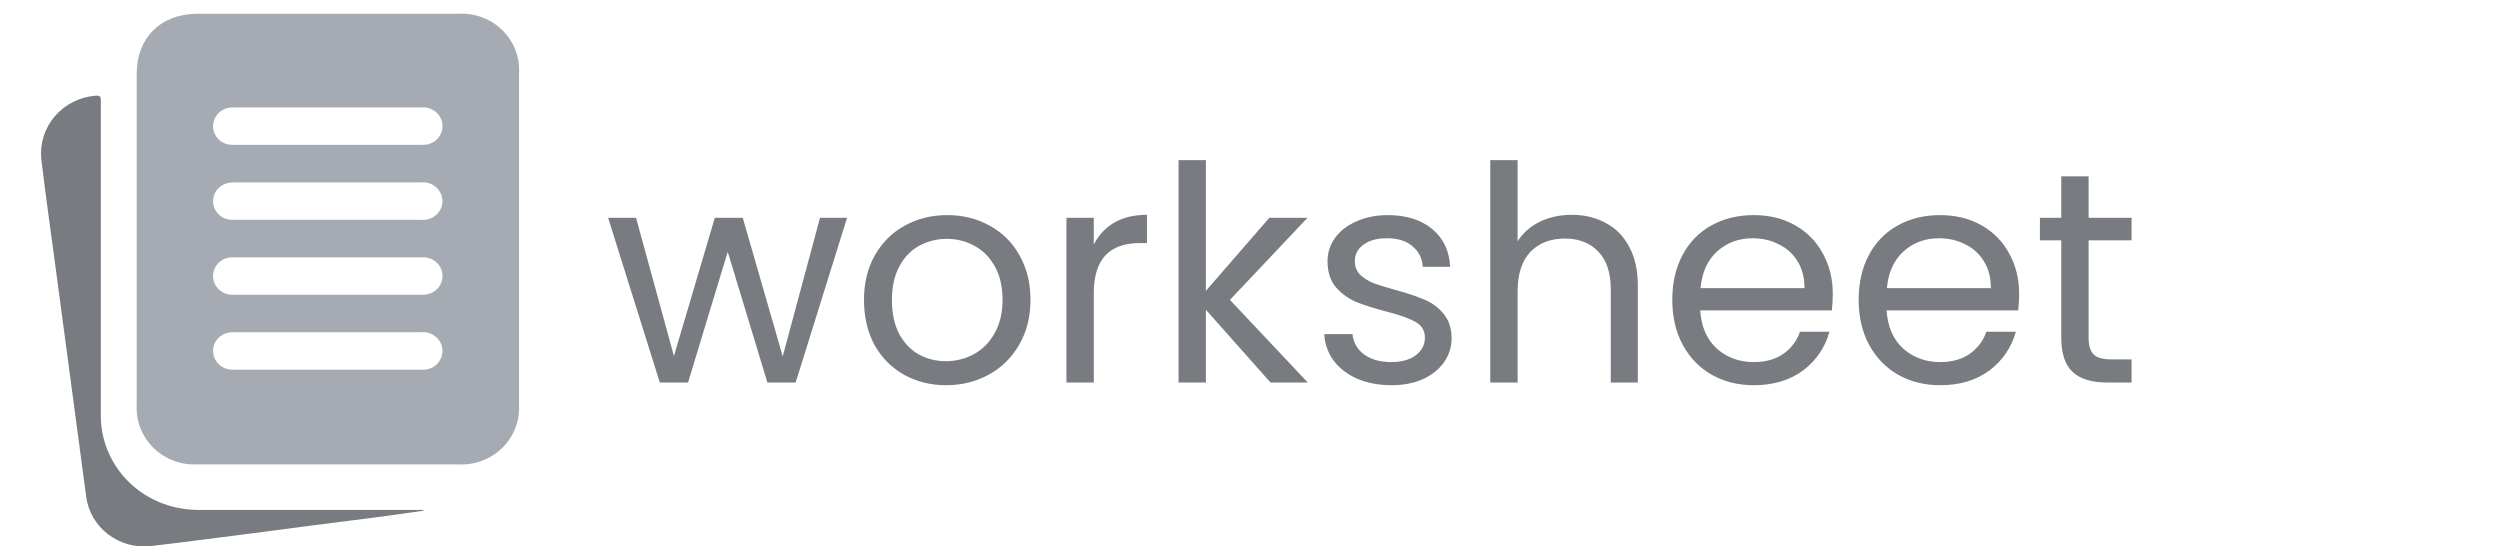 <svg width="183" height="40" viewBox="0 0 183 40" fill="none" xmlns="http://www.w3.org/2000/svg">
<g clip-path="url(#clip0_3247_261)">
<path d="M62.004 15.944L58.242 28H56.174L53.27 18.43L50.366 28H48.298L44.514 15.944H46.56L49.332 26.064L52.324 15.944H54.37L57.296 26.086L60.024 15.944H62.004ZM69.249 28.198C68.12 28.198 67.093 27.941 66.169 27.428C65.26 26.915 64.541 26.189 64.013 25.25C63.499 24.297 63.243 23.197 63.243 21.95C63.243 20.718 63.507 19.633 64.035 18.694C64.578 17.741 65.311 17.015 66.235 16.516C67.159 16.003 68.193 15.746 69.337 15.746C70.481 15.746 71.515 16.003 72.439 16.516C73.363 17.015 74.089 17.733 74.617 18.672C75.159 19.611 75.431 20.703 75.431 21.95C75.431 23.197 75.152 24.297 74.595 25.25C74.052 26.189 73.311 26.915 72.373 27.428C71.434 27.941 70.393 28.198 69.249 28.198ZM69.249 26.438C69.968 26.438 70.642 26.269 71.273 25.932C71.903 25.595 72.409 25.089 72.791 24.414C73.187 23.739 73.385 22.918 73.385 21.95C73.385 20.982 73.194 20.161 72.813 19.486C72.431 18.811 71.933 18.313 71.317 17.99C70.701 17.653 70.034 17.484 69.315 17.484C68.582 17.484 67.907 17.653 67.291 17.99C66.689 18.313 66.206 18.811 65.839 19.486C65.472 20.161 65.289 20.982 65.289 21.95C65.289 22.933 65.465 23.761 65.817 24.436C66.183 25.111 66.668 25.617 67.269 25.954C67.87 26.277 68.53 26.438 69.249 26.438ZM80.065 17.902C80.417 17.213 80.916 16.677 81.561 16.296C82.221 15.915 83.02 15.724 83.959 15.724V17.792H83.431C81.187 17.792 80.065 19.009 80.065 21.444V28H78.063V15.944H80.065V17.902ZM93.002 28L88.272 22.676V28H86.27V11.72H88.272V21.29L92.914 15.944H95.708L90.032 21.95L95.73 28H93.002ZM101.86 28.198C100.936 28.198 100.108 28.044 99.374 27.736C98.641 27.413 98.062 26.973 97.636 26.416C97.211 25.844 96.976 25.191 96.932 24.458H99C99.059 25.059 99.338 25.551 99.836 25.932C100.35 26.313 101.017 26.504 101.838 26.504C102.601 26.504 103.202 26.335 103.642 25.998C104.082 25.661 104.302 25.235 104.302 24.722C104.302 24.194 104.068 23.805 103.598 23.556C103.129 23.292 102.403 23.035 101.42 22.786C100.526 22.551 99.792 22.317 99.22 22.082C98.663 21.833 98.179 21.473 97.768 21.004C97.372 20.52 97.174 19.889 97.174 19.112C97.174 18.496 97.358 17.931 97.724 17.418C98.091 16.905 98.612 16.501 99.286 16.208C99.961 15.9 100.731 15.746 101.596 15.746C102.931 15.746 104.009 16.083 104.83 16.758C105.652 17.433 106.092 18.357 106.15 19.53H104.148C104.104 18.899 103.848 18.393 103.378 18.012C102.924 17.631 102.308 17.44 101.53 17.44C100.812 17.44 100.24 17.594 99.814 17.902C99.389 18.21 99.176 18.613 99.176 19.112C99.176 19.508 99.301 19.838 99.55 20.102C99.814 20.351 100.137 20.557 100.518 20.718C100.914 20.865 101.457 21.033 102.146 21.224C103.012 21.459 103.716 21.693 104.258 21.928C104.801 22.148 105.263 22.485 105.644 22.94C106.04 23.395 106.246 23.989 106.26 24.722C106.26 25.382 106.077 25.976 105.71 26.504C105.344 27.032 104.823 27.45 104.148 27.758C103.488 28.051 102.726 28.198 101.86 28.198ZM115.071 15.724C115.98 15.724 116.801 15.922 117.535 16.318C118.268 16.699 118.84 17.279 119.251 18.056C119.676 18.833 119.889 19.779 119.889 20.894V28H117.909V21.18C117.909 19.977 117.608 19.061 117.007 18.43C116.405 17.785 115.584 17.462 114.543 17.462C113.487 17.462 112.643 17.792 112.013 18.452C111.397 19.112 111.089 20.073 111.089 21.334V28H109.087V11.72H111.089V17.66C111.485 17.044 112.027 16.567 112.717 16.23C113.421 15.893 114.205 15.724 115.071 15.724ZM134.159 21.51C134.159 21.891 134.137 22.295 134.093 22.72H124.457C124.53 23.908 124.934 24.839 125.667 25.514C126.415 26.174 127.317 26.504 128.373 26.504C129.238 26.504 129.957 26.306 130.529 25.91C131.116 25.499 131.526 24.957 131.761 24.282H133.917C133.594 25.441 132.949 26.387 131.981 27.12C131.013 27.839 129.81 28.198 128.373 28.198C127.229 28.198 126.202 27.941 125.293 27.428C124.398 26.915 123.694 26.189 123.181 25.25C122.668 24.297 122.411 23.197 122.411 21.95C122.411 20.703 122.66 19.611 123.159 18.672C123.658 17.733 124.354 17.015 125.249 16.516C126.158 16.003 127.2 15.746 128.373 15.746C129.517 15.746 130.529 15.995 131.409 16.494C132.289 16.993 132.964 17.682 133.433 18.562C133.917 19.427 134.159 20.41 134.159 21.51ZM132.091 21.092C132.091 20.329 131.922 19.677 131.585 19.134C131.248 18.577 130.786 18.159 130.199 17.88C129.627 17.587 128.989 17.44 128.285 17.44C127.273 17.44 126.408 17.763 125.689 18.408C124.985 19.053 124.582 19.948 124.479 21.092H132.091ZM147.801 21.51C147.801 21.891 147.779 22.295 147.735 22.72H138.099C138.173 23.908 138.576 24.839 139.309 25.514C140.057 26.174 140.959 26.504 142.015 26.504C142.881 26.504 143.599 26.306 144.171 25.91C144.758 25.499 145.169 24.957 145.403 24.282H147.559C147.237 25.441 146.591 26.387 145.623 27.12C144.655 27.839 143.453 28.198 142.015 28.198C140.871 28.198 139.845 27.941 138.935 27.428C138.041 26.915 137.337 26.189 136.823 25.25C136.31 24.297 136.053 23.197 136.053 21.95C136.053 20.703 136.303 19.611 136.801 18.672C137.3 17.733 137.997 17.015 138.891 16.516C139.801 16.003 140.842 15.746 142.015 15.746C143.159 15.746 144.171 15.995 145.051 16.494C145.931 16.993 146.606 17.682 147.075 18.562C147.559 19.427 147.801 20.41 147.801 21.51ZM145.733 21.092C145.733 20.329 145.565 19.677 145.227 19.134C144.89 18.577 144.428 18.159 143.841 17.88C143.269 17.587 142.631 17.44 141.927 17.44C140.915 17.44 140.05 17.763 139.331 18.408C138.627 19.053 138.224 19.948 138.121 21.092H145.733ZM152.886 17.594V24.7C152.886 25.287 153.011 25.705 153.26 25.954C153.509 26.189 153.942 26.306 154.558 26.306H156.032V28H154.228C153.113 28 152.277 27.743 151.72 27.23C151.163 26.717 150.884 25.873 150.884 24.7V17.594H149.322V15.944H150.884V12.908H152.886V15.944H156.032V17.594H152.886Z" fill="#787B80"/>
<path d="M31 37.383C29.752 37.558 28.504 37.744 27.256 37.902C24.367 38.273 21.45 38.634 18.544 39.028C16.019 39.349 13.5 39.687 10.969 39.98C9.866 40.086 8.763 39.77 7.894 39.098C7.026 38.427 6.458 37.452 6.312 36.381C5.604 31.042 4.891 25.706 4.175 20.374C3.788 17.457 3.372 14.545 3.019 11.628C2.965 11.069 3.026 10.505 3.197 9.97C3.368 9.434 3.646 8.937 4.016 8.506C4.386 8.076 4.839 7.722 5.351 7.464C5.862 7.206 6.42 7.05 6.994 7.004C7.364 6.975 7.381 7.111 7.381 7.398C7.381 15.024 7.381 22.65 7.381 30.276C7.343 31.921 7.911 33.524 8.981 34.796C10.052 36.068 11.554 36.924 13.217 37.209C13.71 37.296 14.211 37.336 14.713 37.327H31V37.383Z" fill="#787B80"/>
<path d="M33.557 1.007H14.459C11.784 1.007 10.007 2.754 10.007 5.382V29.63C9.974 30.21 10.066 30.79 10.276 31.332C10.487 31.874 10.812 32.367 11.23 32.779C11.647 33.19 12.149 33.511 12.701 33.72C13.254 33.93 13.845 34.023 14.437 33.994H33.546C34.137 34.026 34.729 33.936 35.283 33.729C35.837 33.522 36.34 33.203 36.759 32.793C37.179 32.383 37.505 31.891 37.718 31.349C37.931 30.807 38.024 30.227 37.993 29.647V5.359C38.028 4.779 37.937 4.198 37.726 3.655C37.516 3.112 37.19 2.619 36.771 2.208C36.352 1.797 35.849 1.477 35.295 1.27C34.741 1.063 34.149 0.973 33.557 1.007ZM16.66 7.908C16.802 7.876 16.948 7.861 17.095 7.863H30.899C31.259 7.843 31.613 7.959 31.889 8.185C32.165 8.412 32.342 8.734 32.385 9.084C32.42 9.421 32.328 9.759 32.125 10.033C31.923 10.308 31.625 10.5 31.288 10.574C31.116 10.6 30.941 10.61 30.767 10.602H17.003C16.657 10.603 16.323 10.479 16.065 10.254C15.806 10.028 15.642 9.718 15.603 9.381C15.568 9.052 15.656 8.721 15.85 8.451C16.044 8.18 16.332 7.987 16.66 7.908ZM16.7 18.864C16.872 18.838 17.046 18.828 17.22 18.836H30.979C31.325 18.832 31.661 18.955 31.92 19.179C32.18 19.404 32.346 19.715 32.385 20.052C32.42 20.381 32.333 20.711 32.14 20.983C31.947 21.255 31.661 21.449 31.333 21.53C31.206 21.559 31.076 21.575 30.945 21.575H17.055C16.701 21.586 16.357 21.468 16.088 21.243C15.82 21.018 15.647 20.703 15.603 20.36C15.566 20.022 15.658 19.683 15.86 19.407C16.063 19.131 16.362 18.938 16.7 18.864ZM30.802 27.059H17.043C16.69 27.068 16.346 26.947 16.079 26.72C15.813 26.493 15.643 26.176 15.603 25.832C15.568 25.502 15.657 25.171 15.852 24.9C16.048 24.63 16.337 24.437 16.666 24.359C16.837 24.327 17.012 24.314 17.186 24.32H30.813C31.009 24.299 31.208 24.318 31.396 24.376C31.584 24.434 31.758 24.53 31.906 24.658C32.055 24.785 32.174 24.942 32.258 25.117C32.341 25.292 32.386 25.482 32.391 25.675C32.391 25.872 32.348 26.067 32.266 26.246C32.183 26.425 32.063 26.586 31.913 26.716C31.763 26.847 31.586 26.945 31.395 27.004C31.203 27.063 31.001 27.082 30.802 27.059ZM30.802 16.091H17.043C16.689 16.102 16.345 15.982 16.078 15.754C15.811 15.527 15.641 15.209 15.603 14.865C15.57 14.536 15.659 14.206 15.854 13.936C16.05 13.667 16.338 13.475 16.666 13.397C16.837 13.363 17.011 13.348 17.186 13.352H30.813C31.009 13.331 31.208 13.351 31.396 13.409C31.584 13.467 31.758 13.563 31.906 13.69C32.055 13.818 32.174 13.974 32.258 14.149C32.341 14.324 32.386 14.515 32.391 14.708C32.39 14.904 32.346 15.098 32.264 15.277C32.181 15.456 32.061 15.616 31.911 15.747C31.761 15.877 31.585 15.975 31.394 16.035C31.203 16.094 31.001 16.113 30.802 16.091Z" fill="#A6ABB3"/>
</g>
<defs>
<clipPath id="clip0_3247_261">
<rect width="183" height="40" fill="white"/>
</clipPath>
</defs>
</svg>
